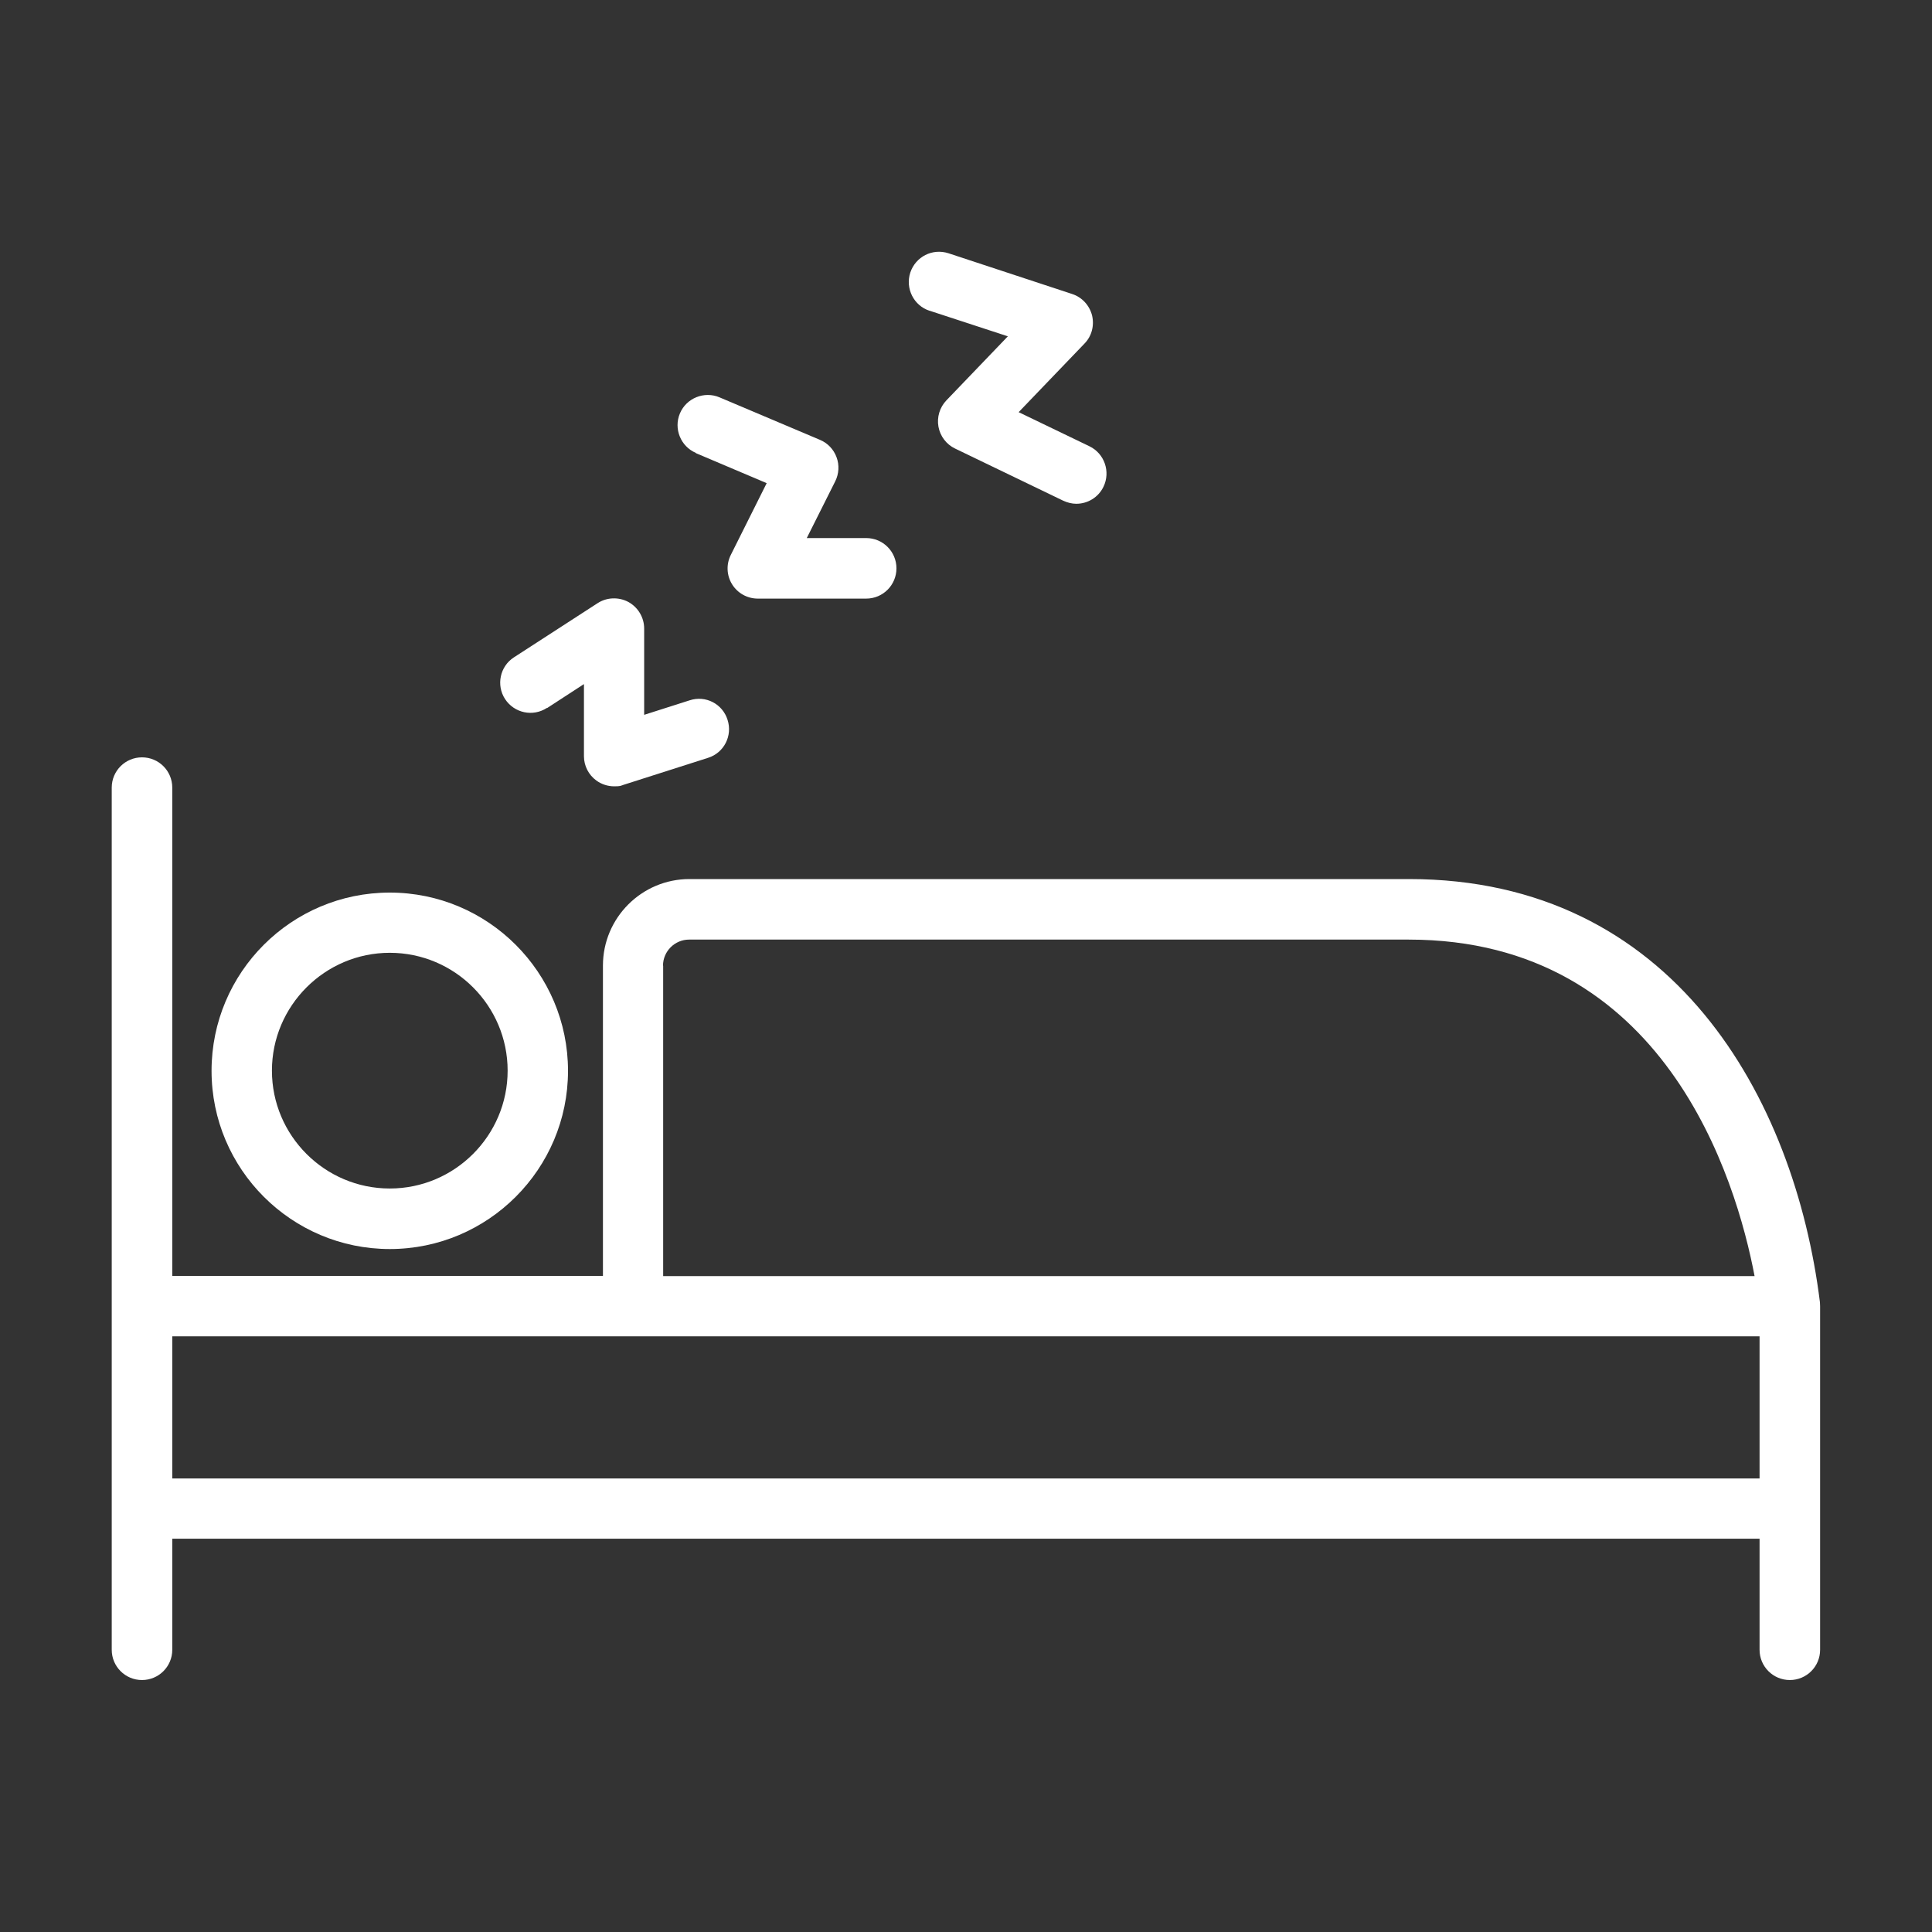 <?xml version="1.0" encoding="UTF-8"?>
<svg id="Ebene_1" xmlns="http://www.w3.org/2000/svg" version="1.1" viewBox="0 0 1200 1200">
  <rect x="0" y="0" width="1200" height="1200" fill="#333333" stroke="none"/>
  <!-- Generator: Adobe Illustrator 29.0.0, SVG Export Plug-In . SVG Version: 2.1.0 Build 186)  -->
  <defs>
    <style>
      .st0 {
        fill: #fff;
      }
    </style>
  </defs>
  <path class="st0" d="M242.1,775.8c61.1,0,110.7-49.7,110.7-110.7s-49.6-110.7-110.7-110.7-110.7,49.6-110.7,110.7,49.7,110.7,110.7,110.7ZM242.1,591.8c40.4,0,73.2,32.9,73.2,73.2s-32.8,73.2-73.2,73.2-73.2-32.9-73.2-73.2,32.9-73.2,73.2-73.2Z"/>
  <path class="st0" d="M1130.5,811.3c0-.3-.1-2.4-.1-2.4-15.8-127.1-91.2-262.9-255.2-262.9h-447c-29.6,0-53.7,24.1-53.7,53.7v192.8H107v-303.3c0-10.4-8.4-18.8-18.8-18.8s-18.8,8.4-18.8,18.8v535.5c0,10.4,8.4,18.8,18.8,18.8s18.8-8.4,18.8-18.8v-69h985.9v69c0,10.4,8.4,18.8,18.8,18.8s18.8-8.4,18.8-18.8v-87.4c0,0,0-.1,0-.3v-125.7h0ZM411.8,599.8c0-8.9,7.3-16.2,16.2-16.2h447c159.1,0,203.4,149.1,214.8,209H411.9v-192.8ZM107,918.3v-88.3h985.9v88.3H107Z"/>
  <path class="st0" d="M577.4,193l48.6,15.9-38.2,39.8c-4.1,4.3-6,10.4-4.9,16.4,1.1,5.9,4.9,10.9,10.3,13.5l67.2,32.4c2.6,1.2,5.4,1.9,8.1,1.9,7,0,13.7-3.9,16.9-10.6,4.5-9.3.6-20.6-8.7-25.1l-44-21.2,40.9-42.6c4.5-4.6,6.2-11.2,4.7-17.5-1.6-6.2-6.2-11.3-12.4-13.3l-76.8-25.3c-9.9-3.2-20.4,2.1-23.7,12-3.2,9.8,2.1,20.5,11.9,23.7h0Z"/>
  <path class="st0" d="M432.1,281.4l44.1,18.7-22.3,44.6c-2.9,5.8-2.6,12.7.8,18.2,3.4,5.5,9.4,8.9,16,8.9h67.3c10.4,0,18.8-8.4,18.8-18.8s-8.4-18.8-18.8-18.8h-36.9s17.7-35.3,17.7-35.3c2.3-4.6,2.6-10.1.8-14.9-1.8-4.9-5.5-8.8-10.3-10.8l-62.4-26.4c-9.4-4-20.6.4-24.6,10-4,9.5.5,20.5,9.9,24.5h0Z"/>
  <path class="st0" d="M339.8,439.8l22.9-14.9v44.8c0,6,2.9,11.6,7.7,15.1,3.3,2.4,7.2,3.6,11.1,3.6s3.9-.3,5.7-.9l52.6-16.8c9.9-3.1,15.3-13.7,12.1-23.6-3.1-9.9-13.6-15.4-23.6-12.1l-28.2,9v-53.6c0-6.9-3.8-13.2-9.8-16.5-6-3.2-13.4-3-19.2.8l-51.9,33.6c-8.7,5.6-11.1,17.3-5.5,25.9,5.7,8.7,17.3,11.2,26,5.5h0Z"/>
</svg>